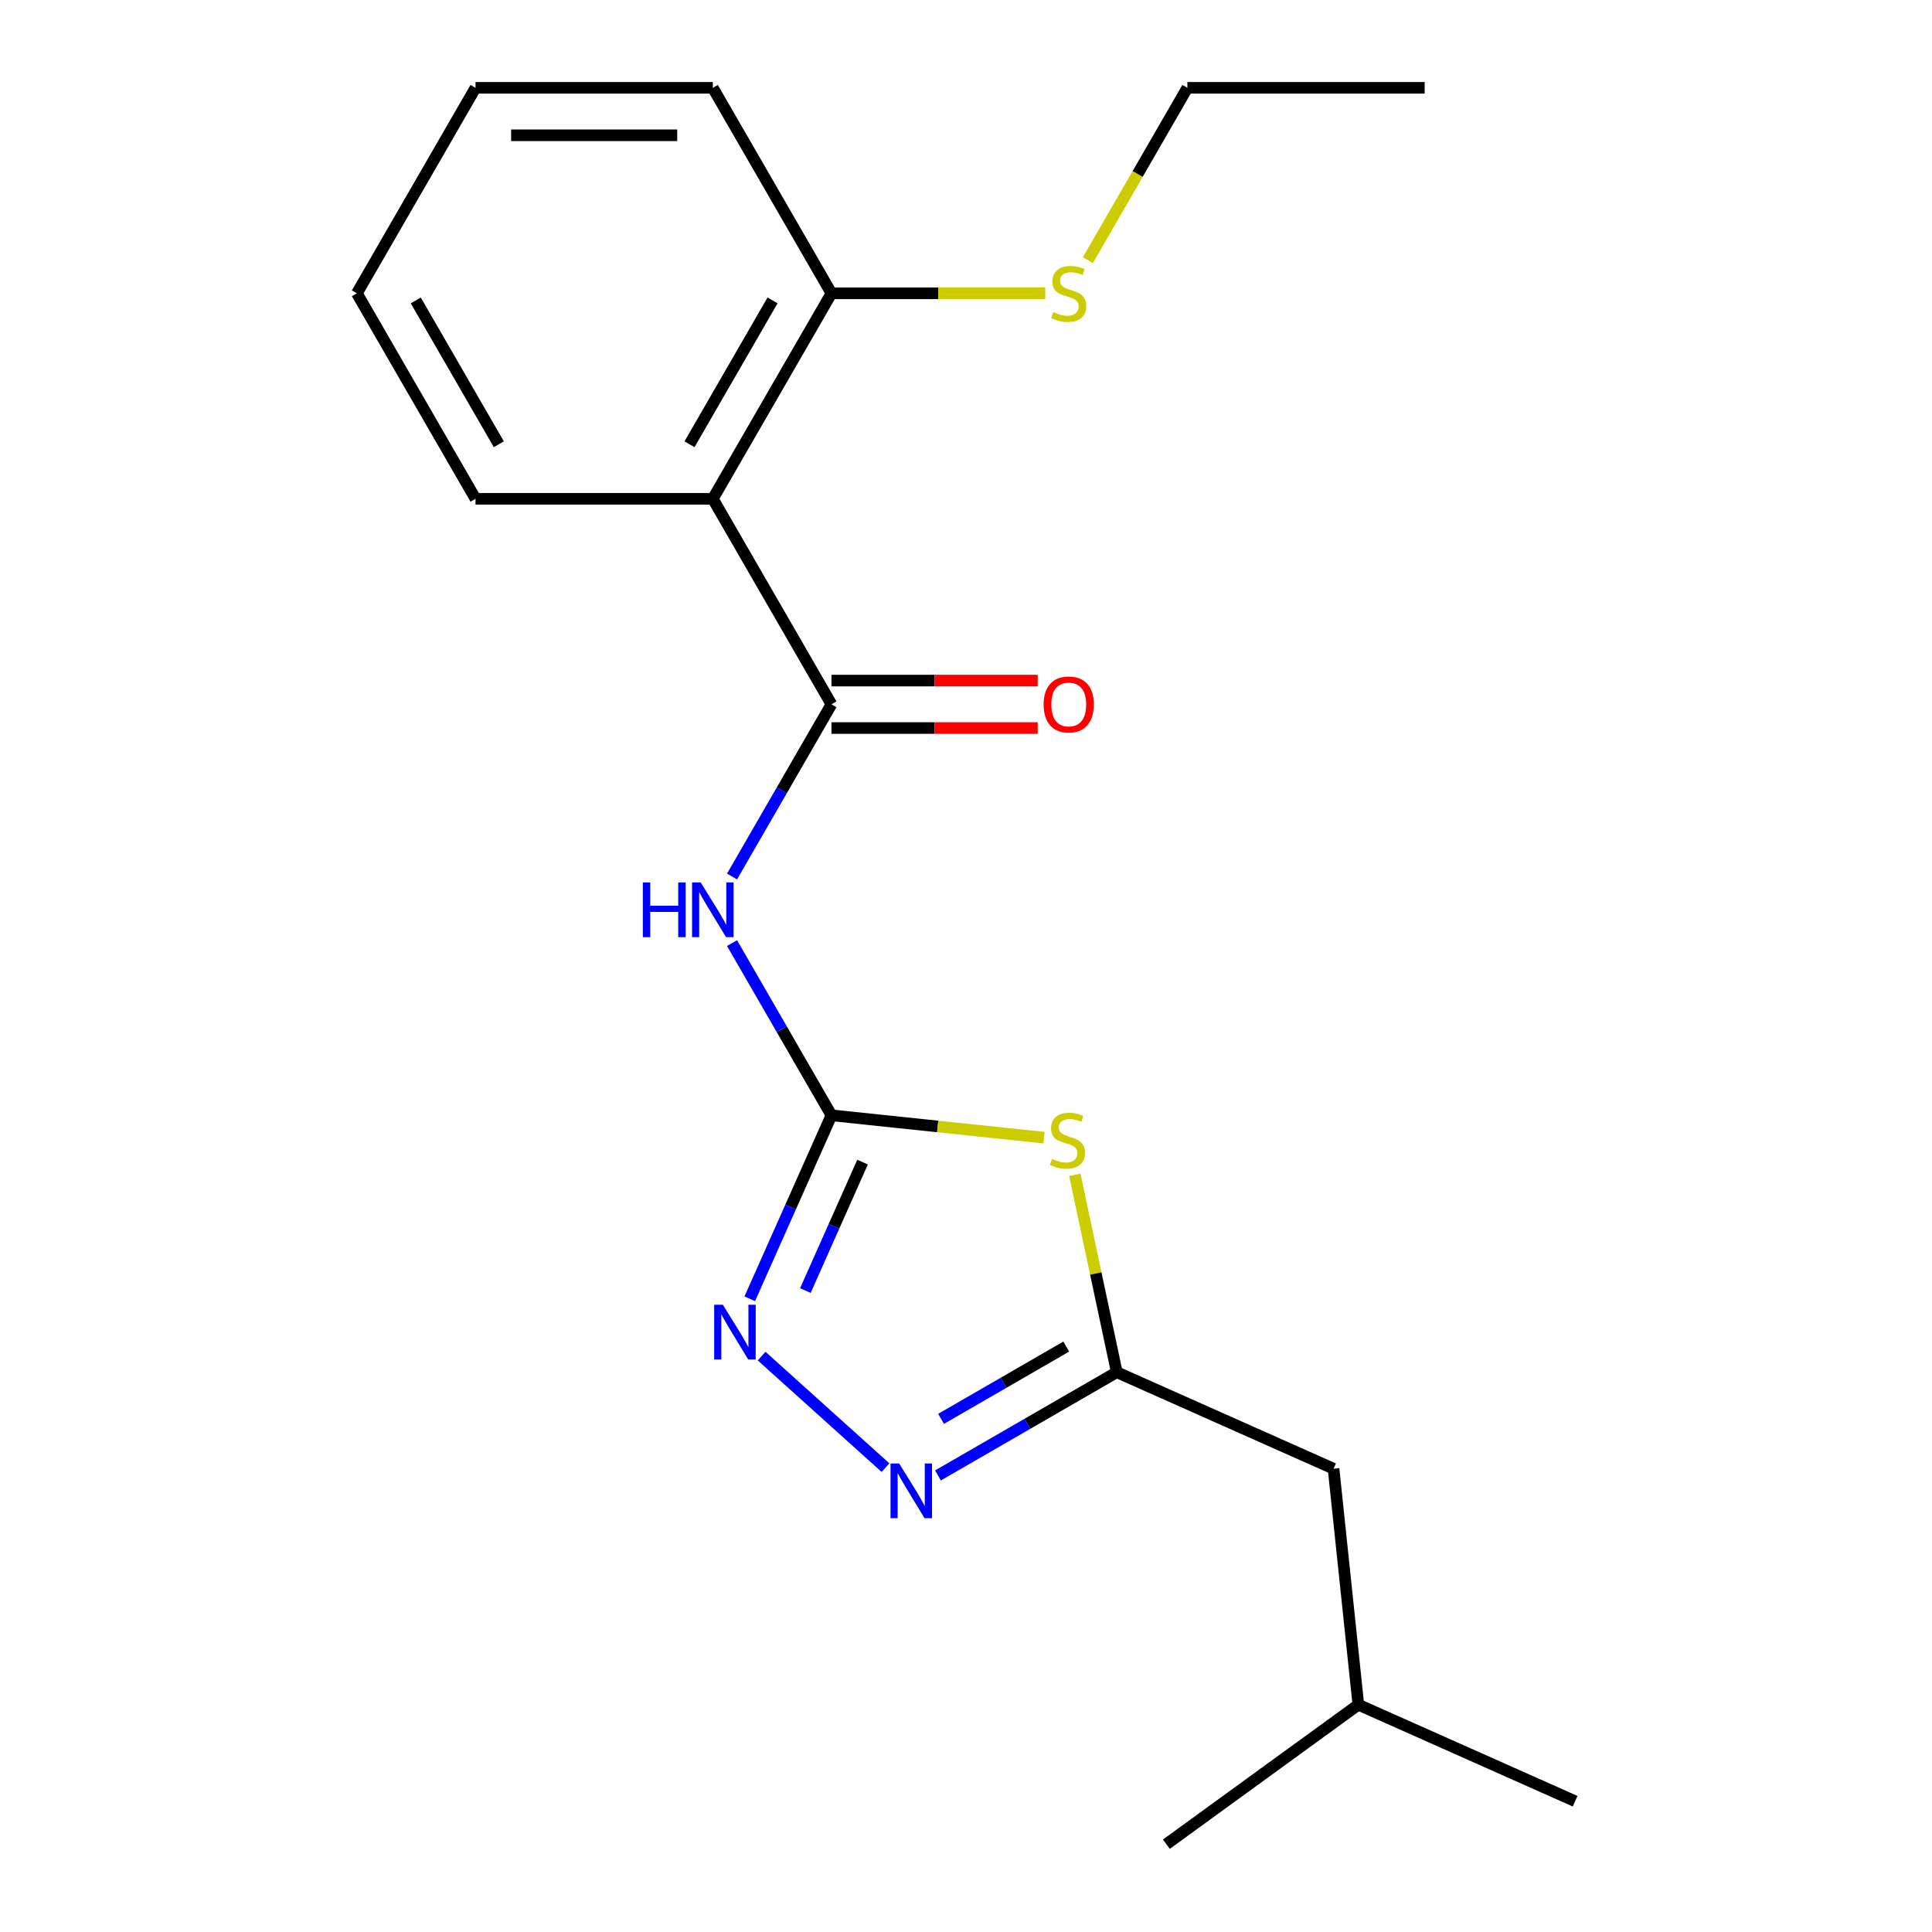<?xml version='1.0' encoding='iso-8859-1'?>
<svg version='1.1' baseProfile='full'
              xmlns='http://www.w3.org/2000/svg'
                      xmlns:rdkit='http://www.rdkit.org/xml'
                      xmlns:xlink='http://www.w3.org/1999/xlink'
                  xml:space='preserve'
width='1000px' height='1000px' viewBox='0 0 1000 1000'>
<!-- END OF HEADER -->
<rect style='opacity:1.0;fill:#FFFFFF;stroke:none' width='1000' height='1000' x='0' y='0'> </rect>
<path class='bond-0' d='M 430.358,577.278 L 485.356,583.059' style='fill:none;fill-rule:evenodd;stroke:#000000;stroke-width:6px;stroke-linecap:butt;stroke-linejoin:miter;stroke-opacity:1' />
<path class='bond-0' d='M 485.356,583.059 L 540.354,588.84' style='fill:none;fill-rule:evenodd;stroke:#CCCC00;stroke-width:6px;stroke-linecap:butt;stroke-linejoin:miter;stroke-opacity:1' />
<path class='bond-2' d='M 430.358,577.278 L 404.627,532.711' style='fill:none;fill-rule:evenodd;stroke:#000000;stroke-width:6px;stroke-linecap:butt;stroke-linejoin:miter;stroke-opacity:1' />
<path class='bond-2' d='M 404.627,532.711 L 378.896,488.144' style='fill:none;fill-rule:evenodd;stroke:#0000FF;stroke-width:6px;stroke-linecap:butt;stroke-linejoin:miter;stroke-opacity:1' />
<path class='bond-3' d='M 430.358,577.278 L 409.216,624.764' style='fill:none;fill-rule:evenodd;stroke:#000000;stroke-width:6px;stroke-linecap:butt;stroke-linejoin:miter;stroke-opacity:1' />
<path class='bond-3' d='M 409.216,624.764 L 388.074,672.249' style='fill:none;fill-rule:evenodd;stroke:#0000FF;stroke-width:6px;stroke-linecap:butt;stroke-linejoin:miter;stroke-opacity:1' />
<path class='bond-3' d='M 446.456,601.515 L 431.657,634.755' style='fill:none;fill-rule:evenodd;stroke:#000000;stroke-width:6px;stroke-linecap:butt;stroke-linejoin:miter;stroke-opacity:1' />
<path class='bond-3' d='M 431.657,634.755 L 416.857,667.995' style='fill:none;fill-rule:evenodd;stroke:#0000FF;stroke-width:6px;stroke-linecap:butt;stroke-linejoin:miter;stroke-opacity:1' />
<path class='bond-5' d='M 556.32,608.067 L 567.18,659.16' style='fill:none;fill-rule:evenodd;stroke:#CCCC00;stroke-width:6px;stroke-linecap:butt;stroke-linejoin:miter;stroke-opacity:1' />
<path class='bond-5' d='M 567.18,659.16 L 578.04,710.252' style='fill:none;fill-rule:evenodd;stroke:#000000;stroke-width:6px;stroke-linecap:butt;stroke-linejoin:miter;stroke-opacity:1' />
<path class='bond-1' d='M 430.358,364.549 L 404.627,409.116' style='fill:none;fill-rule:evenodd;stroke:#000000;stroke-width:6px;stroke-linecap:butt;stroke-linejoin:miter;stroke-opacity:1' />
<path class='bond-1' d='M 404.627,409.116 L 378.896,453.683' style='fill:none;fill-rule:evenodd;stroke:#0000FF;stroke-width:6px;stroke-linecap:butt;stroke-linejoin:miter;stroke-opacity:1' />
<path class='bond-6' d='M 430.358,364.549 L 368.948,258.184' style='fill:none;fill-rule:evenodd;stroke:#000000;stroke-width:6px;stroke-linecap:butt;stroke-linejoin:miter;stroke-opacity:1' />
<path class='bond-8' d='M 430.358,376.831 L 483.733,376.831' style='fill:none;fill-rule:evenodd;stroke:#000000;stroke-width:6px;stroke-linecap:butt;stroke-linejoin:miter;stroke-opacity:1' />
<path class='bond-8' d='M 483.733,376.831 L 537.107,376.831' style='fill:none;fill-rule:evenodd;stroke:#FF0000;stroke-width:6px;stroke-linecap:butt;stroke-linejoin:miter;stroke-opacity:1' />
<path class='bond-8' d='M 430.358,352.267 L 483.733,352.267' style='fill:none;fill-rule:evenodd;stroke:#000000;stroke-width:6px;stroke-linecap:butt;stroke-linejoin:miter;stroke-opacity:1' />
<path class='bond-8' d='M 483.733,352.267 L 537.107,352.267' style='fill:none;fill-rule:evenodd;stroke:#FF0000;stroke-width:6px;stroke-linecap:butt;stroke-linejoin:miter;stroke-opacity:1' />
<path class='bond-4' d='M 394.213,701.915 L 458.33,759.645' style='fill:none;fill-rule:evenodd;stroke:#0000FF;stroke-width:6px;stroke-linecap:butt;stroke-linejoin:miter;stroke-opacity:1' />
<path class='bond-20' d='M 485.486,763.688 L 531.763,736.97' style='fill:none;fill-rule:evenodd;stroke:#0000FF;stroke-width:6px;stroke-linecap:butt;stroke-linejoin:miter;stroke-opacity:1' />
<path class='bond-20' d='M 531.763,736.97 L 578.04,710.252' style='fill:none;fill-rule:evenodd;stroke:#000000;stroke-width:6px;stroke-linecap:butt;stroke-linejoin:miter;stroke-opacity:1' />
<path class='bond-20' d='M 487.087,734.4 L 519.481,715.697' style='fill:none;fill-rule:evenodd;stroke:#0000FF;stroke-width:6px;stroke-linecap:butt;stroke-linejoin:miter;stroke-opacity:1' />
<path class='bond-20' d='M 519.481,715.697 L 551.875,696.995' style='fill:none;fill-rule:evenodd;stroke:#000000;stroke-width:6px;stroke-linecap:butt;stroke-linejoin:miter;stroke-opacity:1' />
<path class='bond-9' d='M 578.04,710.252 L 690.242,760.207' style='fill:none;fill-rule:evenodd;stroke:#000000;stroke-width:6px;stroke-linecap:butt;stroke-linejoin:miter;stroke-opacity:1' />
<path class='bond-7' d='M 368.948,258.184 L 430.358,151.819' style='fill:none;fill-rule:evenodd;stroke:#000000;stroke-width:6px;stroke-linecap:butt;stroke-linejoin:miter;stroke-opacity:1' />
<path class='bond-7' d='M 356.887,229.947 L 399.874,155.492' style='fill:none;fill-rule:evenodd;stroke:#000000;stroke-width:6px;stroke-linecap:butt;stroke-linejoin:miter;stroke-opacity:1' />
<path class='bond-11' d='M 368.948,258.184 L 246.129,258.184' style='fill:none;fill-rule:evenodd;stroke:#000000;stroke-width:6px;stroke-linecap:butt;stroke-linejoin:miter;stroke-opacity:1' />
<path class='bond-10' d='M 430.358,151.819 L 485.693,151.819' style='fill:none;fill-rule:evenodd;stroke:#000000;stroke-width:6px;stroke-linecap:butt;stroke-linejoin:miter;stroke-opacity:1' />
<path class='bond-10' d='M 485.693,151.819 L 541.027,151.819' style='fill:none;fill-rule:evenodd;stroke:#CCCC00;stroke-width:6px;stroke-linecap:butt;stroke-linejoin:miter;stroke-opacity:1' />
<path class='bond-13' d='M 430.358,151.819 L 368.948,45.455' style='fill:none;fill-rule:evenodd;stroke:#000000;stroke-width:6px;stroke-linecap:butt;stroke-linejoin:miter;stroke-opacity:1' />
<path class='bond-12' d='M 690.242,760.207 L 703.08,882.354' style='fill:none;fill-rule:evenodd;stroke:#000000;stroke-width:6px;stroke-linecap:butt;stroke-linejoin:miter;stroke-opacity:1' />
<path class='bond-14' d='M 563.103,134.629 L 588.845,90.042' style='fill:none;fill-rule:evenodd;stroke:#CCCC00;stroke-width:6px;stroke-linecap:butt;stroke-linejoin:miter;stroke-opacity:1' />
<path class='bond-14' d='M 588.845,90.042 L 614.587,45.455' style='fill:none;fill-rule:evenodd;stroke:#000000;stroke-width:6px;stroke-linecap:butt;stroke-linejoin:miter;stroke-opacity:1' />
<path class='bond-15' d='M 246.129,258.184 L 184.719,151.819' style='fill:none;fill-rule:evenodd;stroke:#000000;stroke-width:6px;stroke-linecap:butt;stroke-linejoin:miter;stroke-opacity:1' />
<path class='bond-15' d='M 258.19,229.947 L 215.204,155.492' style='fill:none;fill-rule:evenodd;stroke:#000000;stroke-width:6px;stroke-linecap:butt;stroke-linejoin:miter;stroke-opacity:1' />
<path class='bond-16' d='M 703.08,882.354 L 815.281,932.309' style='fill:none;fill-rule:evenodd;stroke:#000000;stroke-width:6px;stroke-linecap:butt;stroke-linejoin:miter;stroke-opacity:1' />
<path class='bond-17' d='M 703.08,882.354 L 603.717,954.545' style='fill:none;fill-rule:evenodd;stroke:#000000;stroke-width:6px;stroke-linecap:butt;stroke-linejoin:miter;stroke-opacity:1' />
<path class='bond-21' d='M 368.948,45.455 L 246.129,45.455' style='fill:none;fill-rule:evenodd;stroke:#000000;stroke-width:6px;stroke-linecap:butt;stroke-linejoin:miter;stroke-opacity:1' />
<path class='bond-21' d='M 350.525,70.018 L 264.552,70.018' style='fill:none;fill-rule:evenodd;stroke:#000000;stroke-width:6px;stroke-linecap:butt;stroke-linejoin:miter;stroke-opacity:1' />
<path class='bond-18' d='M 614.587,45.455 L 737.407,45.455' style='fill:none;fill-rule:evenodd;stroke:#000000;stroke-width:6px;stroke-linecap:butt;stroke-linejoin:miter;stroke-opacity:1' />
<path class='bond-19' d='M 184.719,151.819 L 246.129,45.455' style='fill:none;fill-rule:evenodd;stroke:#000000;stroke-width:6px;stroke-linecap:butt;stroke-linejoin:miter;stroke-opacity:1' />
<path  class='atom-1' d='M 544.505 599.837
Q 544.825 599.957, 546.145 600.517
Q 547.465 601.077, 548.905 601.437
Q 550.385 601.757, 551.825 601.757
Q 554.505 601.757, 556.065 600.477
Q 557.625 599.157, 557.625 596.877
Q 557.625 595.317, 556.825 594.357
Q 556.065 593.397, 554.865 592.877
Q 553.665 592.357, 551.665 591.757
Q 549.145 590.997, 547.625 590.277
Q 546.145 589.557, 545.065 588.037
Q 544.025 586.517, 544.025 583.957
Q 544.025 580.397, 546.425 578.197
Q 548.865 575.997, 553.665 575.997
Q 556.945 575.997, 560.665 577.557
L 559.745 580.637
Q 556.345 579.237, 553.785 579.237
Q 551.025 579.237, 549.505 580.397
Q 547.985 581.517, 548.025 583.477
Q 548.025 584.997, 548.785 585.917
Q 549.585 586.837, 550.705 587.357
Q 551.865 587.877, 553.785 588.477
Q 556.345 589.277, 557.865 590.077
Q 559.385 590.877, 560.465 592.517
Q 561.585 594.117, 561.585 596.877
Q 561.585 600.797, 558.945 602.917
Q 556.345 604.997, 551.985 604.997
Q 549.465 604.997, 547.545 604.437
Q 545.665 603.917, 543.425 602.997
L 544.505 599.837
' fill='#CCCC00'/>
<path  class='atom-3' d='M 332.728 456.754
L 336.568 456.754
L 336.568 468.794
L 351.048 468.794
L 351.048 456.754
L 354.888 456.754
L 354.888 485.074
L 351.048 485.074
L 351.048 471.994
L 336.568 471.994
L 336.568 485.074
L 332.728 485.074
L 332.728 456.754
' fill='#0000FF'/>
<path  class='atom-3' d='M 362.688 456.754
L 371.968 471.754
Q 372.888 473.234, 374.368 475.914
Q 375.848 478.594, 375.928 478.754
L 375.928 456.754
L 379.688 456.754
L 379.688 485.074
L 375.808 485.074
L 365.848 468.674
Q 364.688 466.754, 363.448 464.554
Q 362.248 462.354, 361.888 461.674
L 361.888 485.074
L 358.208 485.074
L 358.208 456.754
L 362.688 456.754
' fill='#0000FF'/>
<path  class='atom-4' d='M 374.143 675.32
L 383.423 690.32
Q 384.343 691.8, 385.823 694.48
Q 387.303 697.16, 387.383 697.32
L 387.383 675.32
L 391.143 675.32
L 391.143 703.64
L 387.263 703.64
L 377.303 687.24
Q 376.143 685.32, 374.903 683.12
Q 373.703 680.92, 373.343 680.24
L 373.343 703.64
L 369.663 703.64
L 369.663 675.32
L 374.143 675.32
' fill='#0000FF'/>
<path  class='atom-5' d='M 465.416 757.502
L 474.696 772.502
Q 475.616 773.982, 477.096 776.662
Q 478.576 779.342, 478.656 779.502
L 478.656 757.502
L 482.416 757.502
L 482.416 785.822
L 478.536 785.822
L 468.576 769.422
Q 467.416 767.502, 466.176 765.302
Q 464.976 763.102, 464.616 762.422
L 464.616 785.822
L 460.936 785.822
L 460.936 757.502
L 465.416 757.502
' fill='#0000FF'/>
<path  class='atom-9' d='M 540.178 364.629
Q 540.178 357.829, 543.538 354.029
Q 546.898 350.229, 553.178 350.229
Q 559.458 350.229, 562.818 354.029
Q 566.178 357.829, 566.178 364.629
Q 566.178 371.509, 562.778 375.429
Q 559.378 379.309, 553.178 379.309
Q 546.938 379.309, 543.538 375.429
Q 540.178 371.549, 540.178 364.629
M 553.178 376.109
Q 557.498 376.109, 559.818 373.229
Q 562.178 370.309, 562.178 364.629
Q 562.178 359.069, 559.818 356.269
Q 557.498 353.429, 553.178 353.429
Q 548.858 353.429, 546.498 356.229
Q 544.178 359.029, 544.178 364.629
Q 544.178 370.349, 546.498 373.229
Q 548.858 376.109, 553.178 376.109
' fill='#FF0000'/>
<path  class='atom-11' d='M 545.178 161.539
Q 545.498 161.659, 546.818 162.219
Q 548.138 162.779, 549.578 163.139
Q 551.058 163.459, 552.498 163.459
Q 555.178 163.459, 556.738 162.179
Q 558.298 160.859, 558.298 158.579
Q 558.298 157.019, 557.498 156.059
Q 556.738 155.099, 555.538 154.579
Q 554.338 154.059, 552.338 153.459
Q 549.818 152.699, 548.298 151.979
Q 546.818 151.259, 545.738 149.739
Q 544.698 148.219, 544.698 145.659
Q 544.698 142.099, 547.098 139.899
Q 549.538 137.699, 554.338 137.699
Q 557.618 137.699, 561.338 139.259
L 560.418 142.339
Q 557.018 140.939, 554.458 140.939
Q 551.698 140.939, 550.178 142.099
Q 548.658 143.219, 548.698 145.179
Q 548.698 146.699, 549.458 147.619
Q 550.258 148.539, 551.378 149.059
Q 552.538 149.579, 554.458 150.179
Q 557.018 150.979, 558.538 151.779
Q 560.058 152.579, 561.138 154.219
Q 562.258 155.819, 562.258 158.579
Q 562.258 162.499, 559.618 164.619
Q 557.018 166.699, 552.658 166.699
Q 550.138 166.699, 548.218 166.139
Q 546.338 165.619, 544.098 164.699
L 545.178 161.539
' fill='#CCCC00'/>
</svg>
